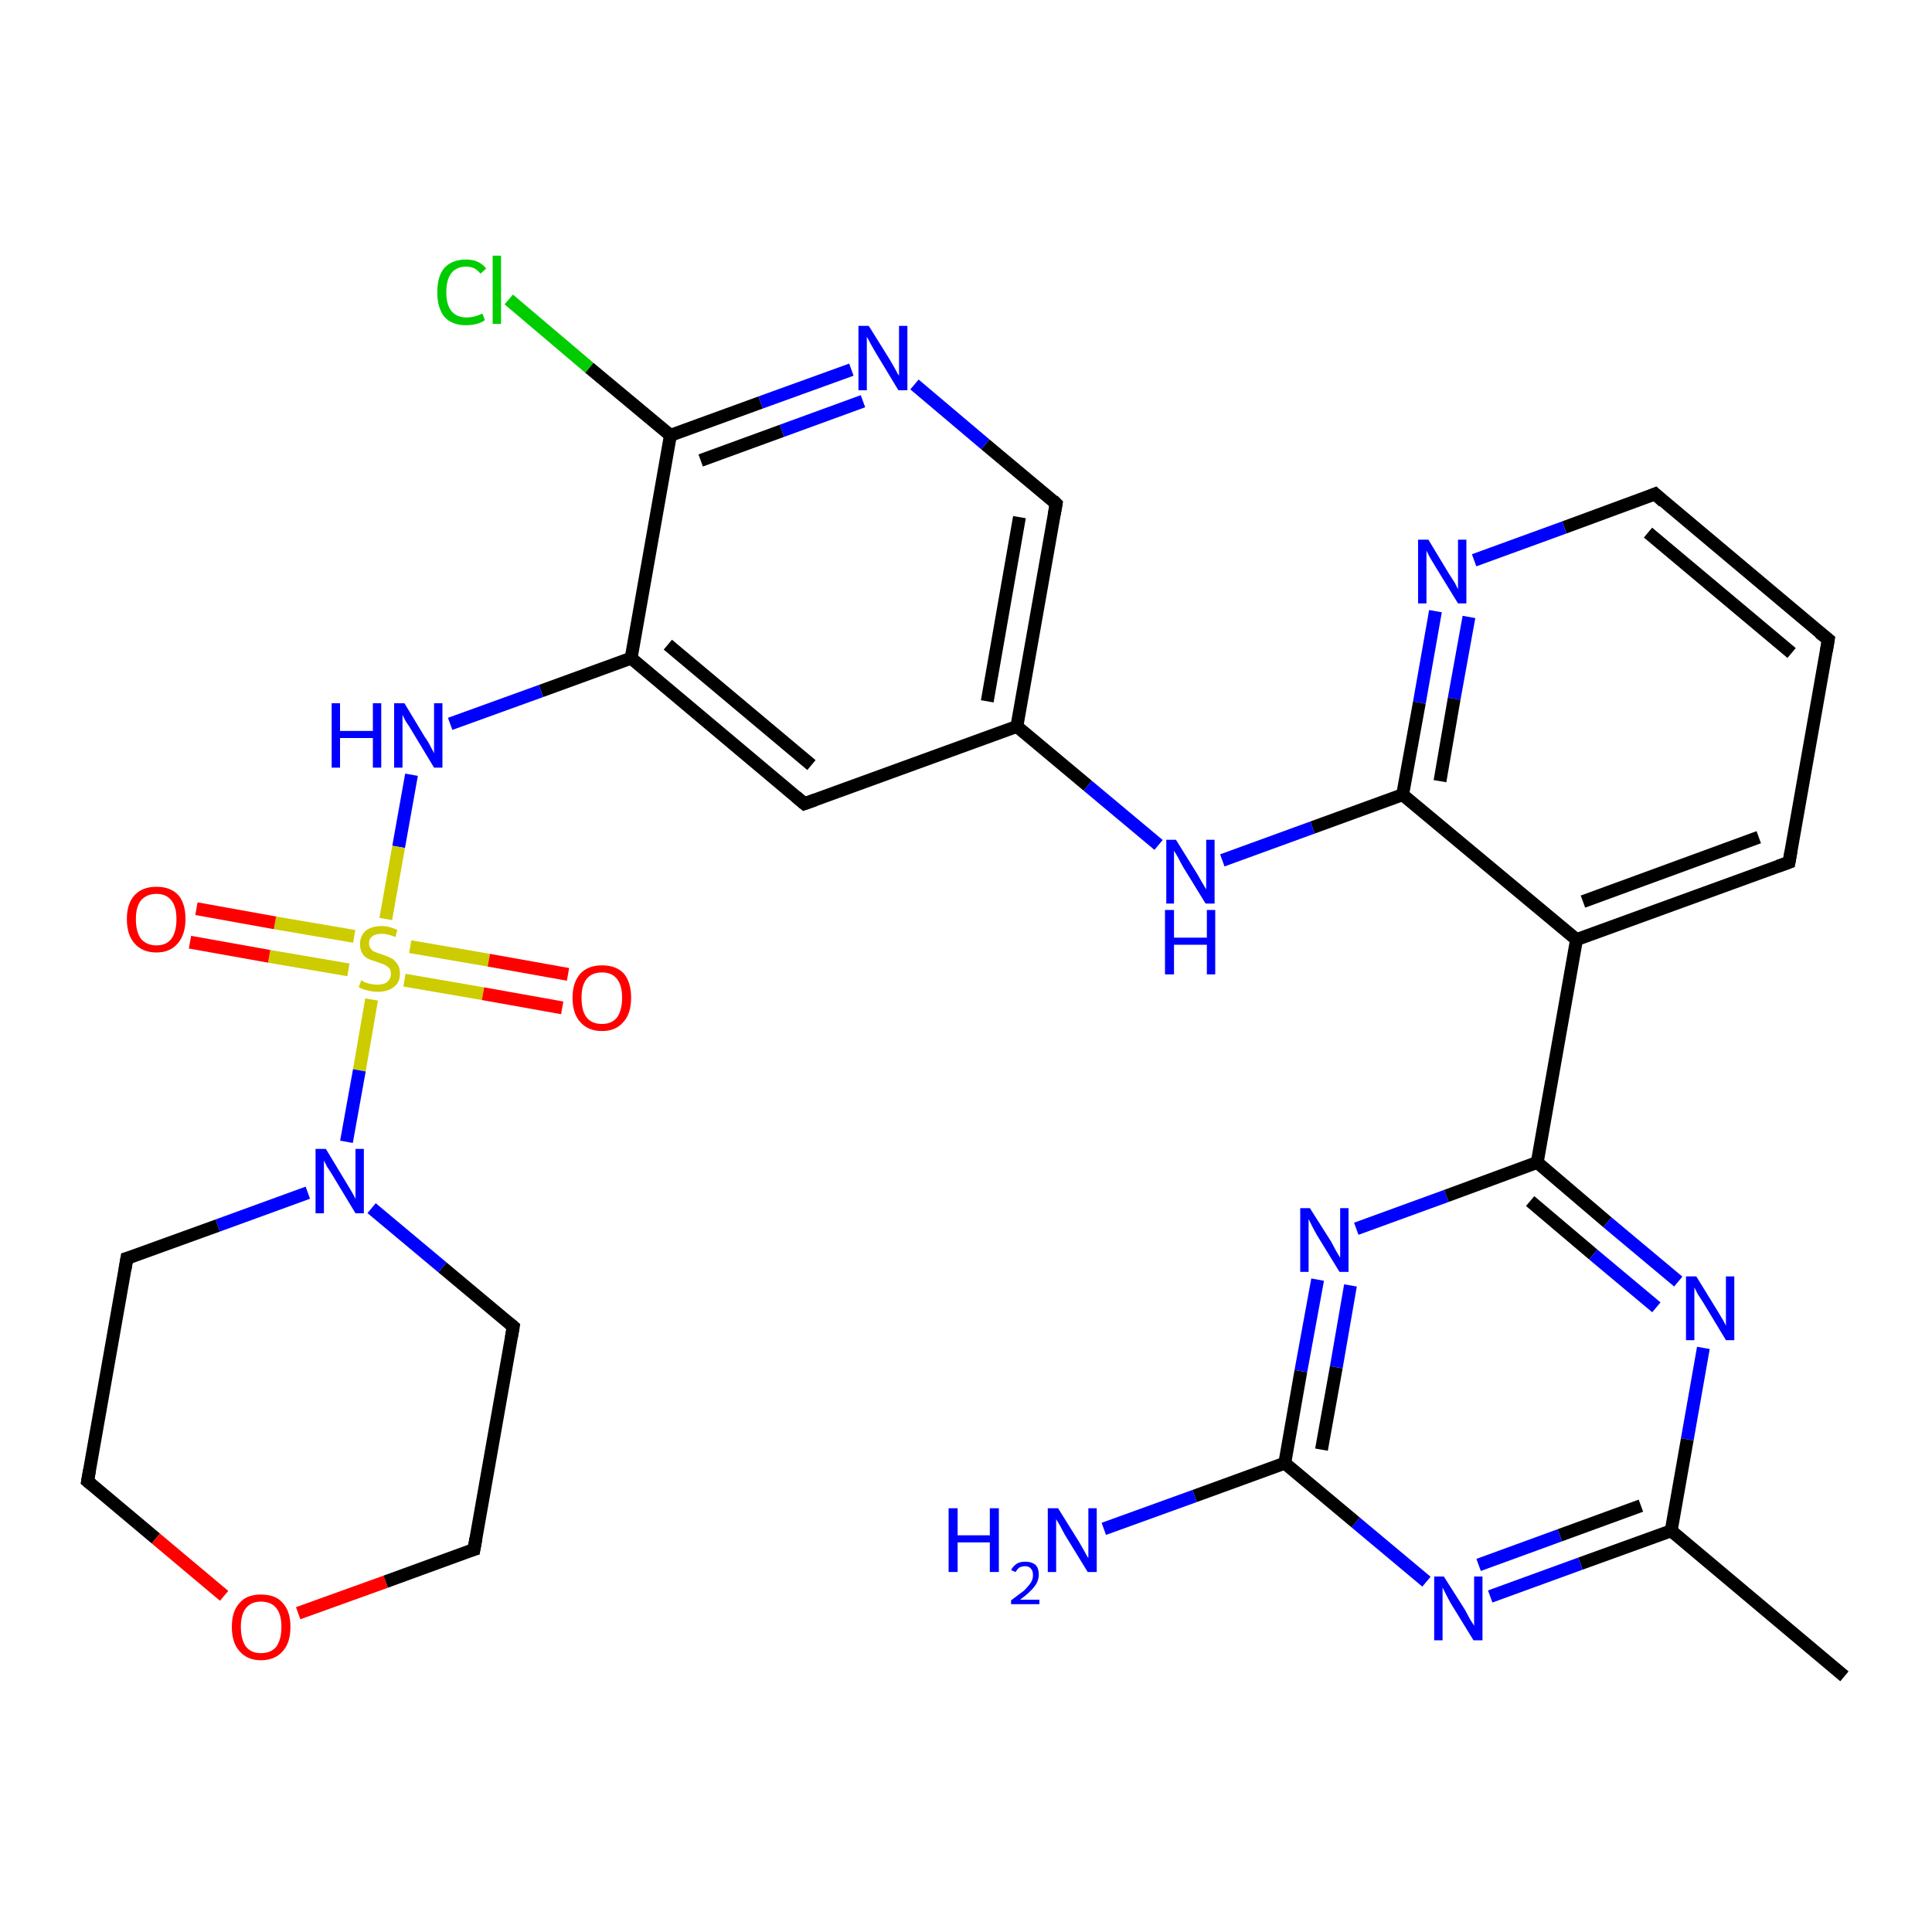 <?xml version='1.0' encoding='iso-8859-1'?>
<svg version='1.1' baseProfile='full'
              xmlns='http://www.w3.org/2000/svg'
                      xmlns:rdkit='http://www.rdkit.org/xml'
                      xmlns:xlink='http://www.w3.org/1999/xlink'
                  xml:space='preserve'
width='300px' height='300px' viewBox='0 0 300 300'>
<!-- END OF HEADER -->
<rect style='opacity:1.0;fill:#FFFFFF;stroke:none' width='300.0' height='300.0' x='0.0' y='0.0'> </rect>
<path class='bond-0 atom-0 atom-1' d='M 286.4,260.3 L 259.5,237.7' style='fill:none;fill-rule:evenodd;stroke:#000000;stroke-width:2.0px;stroke-linecap:butt;stroke-linejoin:miter;stroke-opacity:1' />
<path class='bond-1 atom-1 atom-2' d='M 259.5,237.7 L 245.4,242.8' style='fill:none;fill-rule:evenodd;stroke:#000000;stroke-width:2.0px;stroke-linecap:butt;stroke-linejoin:miter;stroke-opacity:1' />
<path class='bond-1 atom-1 atom-2' d='M 245.4,242.8 L 231.4,247.9' style='fill:none;fill-rule:evenodd;stroke:#0000FF;stroke-width:2.0px;stroke-linecap:butt;stroke-linejoin:miter;stroke-opacity:1' />
<path class='bond-1 atom-1 atom-2' d='M 254.8,233.8 L 242.2,238.4' style='fill:none;fill-rule:evenodd;stroke:#000000;stroke-width:2.0px;stroke-linecap:butt;stroke-linejoin:miter;stroke-opacity:1' />
<path class='bond-1 atom-1 atom-2' d='M 242.2,238.4 L 229.6,243.0' style='fill:none;fill-rule:evenodd;stroke:#0000FF;stroke-width:2.0px;stroke-linecap:butt;stroke-linejoin:miter;stroke-opacity:1' />
<path class='bond-2 atom-2 atom-3' d='M 221.5,245.6 L 210.5,236.4' style='fill:none;fill-rule:evenodd;stroke:#0000FF;stroke-width:2.0px;stroke-linecap:butt;stroke-linejoin:miter;stroke-opacity:1' />
<path class='bond-2 atom-2 atom-3' d='M 210.5,236.4 L 199.5,227.2' style='fill:none;fill-rule:evenodd;stroke:#000000;stroke-width:2.0px;stroke-linecap:butt;stroke-linejoin:miter;stroke-opacity:1' />
<path class='bond-3 atom-3 atom-4' d='M 199.5,227.2 L 185.5,232.3' style='fill:none;fill-rule:evenodd;stroke:#000000;stroke-width:2.0px;stroke-linecap:butt;stroke-linejoin:miter;stroke-opacity:1' />
<path class='bond-3 atom-3 atom-4' d='M 185.5,232.3 L 171.4,237.4' style='fill:none;fill-rule:evenodd;stroke:#0000FF;stroke-width:2.0px;stroke-linecap:butt;stroke-linejoin:miter;stroke-opacity:1' />
<path class='bond-4 atom-3 atom-5' d='M 199.5,227.2 L 202.0,212.9' style='fill:none;fill-rule:evenodd;stroke:#000000;stroke-width:2.0px;stroke-linecap:butt;stroke-linejoin:miter;stroke-opacity:1' />
<path class='bond-4 atom-3 atom-5' d='M 202.0,212.9 L 204.6,198.7' style='fill:none;fill-rule:evenodd;stroke:#0000FF;stroke-width:2.0px;stroke-linecap:butt;stroke-linejoin:miter;stroke-opacity:1' />
<path class='bond-4 atom-3 atom-5' d='M 205.2,225.1 L 207.5,212.3' style='fill:none;fill-rule:evenodd;stroke:#000000;stroke-width:2.0px;stroke-linecap:butt;stroke-linejoin:miter;stroke-opacity:1' />
<path class='bond-4 atom-3 atom-5' d='M 207.5,212.3 L 209.7,199.6' style='fill:none;fill-rule:evenodd;stroke:#0000FF;stroke-width:2.0px;stroke-linecap:butt;stroke-linejoin:miter;stroke-opacity:1' />
<path class='bond-5 atom-5 atom-6' d='M 210.6,190.8 L 224.6,185.7' style='fill:none;fill-rule:evenodd;stroke:#0000FF;stroke-width:2.0px;stroke-linecap:butt;stroke-linejoin:miter;stroke-opacity:1' />
<path class='bond-5 atom-5 atom-6' d='M 224.6,185.7 L 238.7,180.5' style='fill:none;fill-rule:evenodd;stroke:#000000;stroke-width:2.0px;stroke-linecap:butt;stroke-linejoin:miter;stroke-opacity:1' />
<path class='bond-6 atom-6 atom-7' d='M 238.7,180.5 L 249.6,189.8' style='fill:none;fill-rule:evenodd;stroke:#000000;stroke-width:2.0px;stroke-linecap:butt;stroke-linejoin:miter;stroke-opacity:1' />
<path class='bond-6 atom-6 atom-7' d='M 249.6,189.8 L 260.6,199.0' style='fill:none;fill-rule:evenodd;stroke:#0000FF;stroke-width:2.0px;stroke-linecap:butt;stroke-linejoin:miter;stroke-opacity:1' />
<path class='bond-6 atom-6 atom-7' d='M 237.6,186.5 L 247.4,194.8' style='fill:none;fill-rule:evenodd;stroke:#000000;stroke-width:2.0px;stroke-linecap:butt;stroke-linejoin:miter;stroke-opacity:1' />
<path class='bond-6 atom-6 atom-7' d='M 247.4,194.8 L 257.2,203.0' style='fill:none;fill-rule:evenodd;stroke:#0000FF;stroke-width:2.0px;stroke-linecap:butt;stroke-linejoin:miter;stroke-opacity:1' />
<path class='bond-7 atom-6 atom-8' d='M 238.7,180.5 L 244.8,145.9' style='fill:none;fill-rule:evenodd;stroke:#000000;stroke-width:2.0px;stroke-linecap:butt;stroke-linejoin:miter;stroke-opacity:1' />
<path class='bond-8 atom-8 atom-9' d='M 244.8,145.9 L 277.8,133.9' style='fill:none;fill-rule:evenodd;stroke:#000000;stroke-width:2.0px;stroke-linecap:butt;stroke-linejoin:miter;stroke-opacity:1' />
<path class='bond-8 atom-8 atom-9' d='M 245.8,140.0 L 273.1,130.0' style='fill:none;fill-rule:evenodd;stroke:#000000;stroke-width:2.0px;stroke-linecap:butt;stroke-linejoin:miter;stroke-opacity:1' />
<path class='bond-9 atom-9 atom-10' d='M 277.8,133.9 L 283.9,99.3' style='fill:none;fill-rule:evenodd;stroke:#000000;stroke-width:2.0px;stroke-linecap:butt;stroke-linejoin:miter;stroke-opacity:1' />
<path class='bond-10 atom-10 atom-11' d='M 283.9,99.3 L 257.0,76.7' style='fill:none;fill-rule:evenodd;stroke:#000000;stroke-width:2.0px;stroke-linecap:butt;stroke-linejoin:miter;stroke-opacity:1' />
<path class='bond-10 atom-10 atom-11' d='M 278.2,101.4 L 255.9,82.7' style='fill:none;fill-rule:evenodd;stroke:#000000;stroke-width:2.0px;stroke-linecap:butt;stroke-linejoin:miter;stroke-opacity:1' />
<path class='bond-11 atom-11 atom-12' d='M 257.0,76.7 L 242.9,81.9' style='fill:none;fill-rule:evenodd;stroke:#000000;stroke-width:2.0px;stroke-linecap:butt;stroke-linejoin:miter;stroke-opacity:1' />
<path class='bond-11 atom-11 atom-12' d='M 242.9,81.9 L 228.9,87.0' style='fill:none;fill-rule:evenodd;stroke:#0000FF;stroke-width:2.0px;stroke-linecap:butt;stroke-linejoin:miter;stroke-opacity:1' />
<path class='bond-12 atom-12 atom-13' d='M 222.9,94.9 L 220.4,109.1' style='fill:none;fill-rule:evenodd;stroke:#0000FF;stroke-width:2.0px;stroke-linecap:butt;stroke-linejoin:miter;stroke-opacity:1' />
<path class='bond-12 atom-12 atom-13' d='M 220.4,109.1 L 217.8,123.4' style='fill:none;fill-rule:evenodd;stroke:#000000;stroke-width:2.0px;stroke-linecap:butt;stroke-linejoin:miter;stroke-opacity:1' />
<path class='bond-12 atom-12 atom-13' d='M 228.1,95.8 L 225.8,108.5' style='fill:none;fill-rule:evenodd;stroke:#0000FF;stroke-width:2.0px;stroke-linecap:butt;stroke-linejoin:miter;stroke-opacity:1' />
<path class='bond-12 atom-12 atom-13' d='M 225.8,108.5 L 223.6,121.3' style='fill:none;fill-rule:evenodd;stroke:#000000;stroke-width:2.0px;stroke-linecap:butt;stroke-linejoin:miter;stroke-opacity:1' />
<path class='bond-13 atom-13 atom-14' d='M 217.8,123.4 L 203.8,128.5' style='fill:none;fill-rule:evenodd;stroke:#000000;stroke-width:2.0px;stroke-linecap:butt;stroke-linejoin:miter;stroke-opacity:1' />
<path class='bond-13 atom-13 atom-14' d='M 203.8,128.5 L 189.8,133.6' style='fill:none;fill-rule:evenodd;stroke:#0000FF;stroke-width:2.0px;stroke-linecap:butt;stroke-linejoin:miter;stroke-opacity:1' />
<path class='bond-14 atom-14 atom-15' d='M 179.9,131.2 L 168.9,122.0' style='fill:none;fill-rule:evenodd;stroke:#0000FF;stroke-width:2.0px;stroke-linecap:butt;stroke-linejoin:miter;stroke-opacity:1' />
<path class='bond-14 atom-14 atom-15' d='M 168.9,122.0 L 157.9,112.8' style='fill:none;fill-rule:evenodd;stroke:#000000;stroke-width:2.0px;stroke-linecap:butt;stroke-linejoin:miter;stroke-opacity:1' />
<path class='bond-15 atom-15 atom-16' d='M 157.9,112.8 L 164.0,78.2' style='fill:none;fill-rule:evenodd;stroke:#000000;stroke-width:2.0px;stroke-linecap:butt;stroke-linejoin:miter;stroke-opacity:1' />
<path class='bond-15 atom-15 atom-16' d='M 153.3,108.9 L 158.3,80.3' style='fill:none;fill-rule:evenodd;stroke:#000000;stroke-width:2.0px;stroke-linecap:butt;stroke-linejoin:miter;stroke-opacity:1' />
<path class='bond-16 atom-16 atom-17' d='M 164.0,78.2 L 153.0,69.0' style='fill:none;fill-rule:evenodd;stroke:#000000;stroke-width:2.0px;stroke-linecap:butt;stroke-linejoin:miter;stroke-opacity:1' />
<path class='bond-16 atom-16 atom-17' d='M 153.0,69.0 L 142.0,59.7' style='fill:none;fill-rule:evenodd;stroke:#0000FF;stroke-width:2.0px;stroke-linecap:butt;stroke-linejoin:miter;stroke-opacity:1' />
<path class='bond-17 atom-17 atom-18' d='M 132.2,57.4 L 118.1,62.5' style='fill:none;fill-rule:evenodd;stroke:#0000FF;stroke-width:2.0px;stroke-linecap:butt;stroke-linejoin:miter;stroke-opacity:1' />
<path class='bond-17 atom-17 atom-18' d='M 118.1,62.5 L 104.1,67.6' style='fill:none;fill-rule:evenodd;stroke:#000000;stroke-width:2.0px;stroke-linecap:butt;stroke-linejoin:miter;stroke-opacity:1' />
<path class='bond-17 atom-17 atom-18' d='M 134.0,62.3 L 121.4,66.9' style='fill:none;fill-rule:evenodd;stroke:#0000FF;stroke-width:2.0px;stroke-linecap:butt;stroke-linejoin:miter;stroke-opacity:1' />
<path class='bond-17 atom-17 atom-18' d='M 121.4,66.9 L 108.8,71.5' style='fill:none;fill-rule:evenodd;stroke:#000000;stroke-width:2.0px;stroke-linecap:butt;stroke-linejoin:miter;stroke-opacity:1' />
<path class='bond-18 atom-18 atom-19' d='M 104.1,67.6 L 91.5,57.1' style='fill:none;fill-rule:evenodd;stroke:#000000;stroke-width:2.0px;stroke-linecap:butt;stroke-linejoin:miter;stroke-opacity:1' />
<path class='bond-18 atom-18 atom-19' d='M 91.5,57.1 L 79.0,46.5' style='fill:none;fill-rule:evenodd;stroke:#00CC00;stroke-width:2.0px;stroke-linecap:butt;stroke-linejoin:miter;stroke-opacity:1' />
<path class='bond-19 atom-18 atom-20' d='M 104.1,67.6 L 98.0,102.2' style='fill:none;fill-rule:evenodd;stroke:#000000;stroke-width:2.0px;stroke-linecap:butt;stroke-linejoin:miter;stroke-opacity:1' />
<path class='bond-20 atom-20 atom-21' d='M 98.0,102.2 L 84.0,107.3' style='fill:none;fill-rule:evenodd;stroke:#000000;stroke-width:2.0px;stroke-linecap:butt;stroke-linejoin:miter;stroke-opacity:1' />
<path class='bond-20 atom-20 atom-21' d='M 84.0,107.3 L 69.9,112.4' style='fill:none;fill-rule:evenodd;stroke:#0000FF;stroke-width:2.0px;stroke-linecap:butt;stroke-linejoin:miter;stroke-opacity:1' />
<path class='bond-21 atom-21 atom-22' d='M 63.9,120.3 L 61.9,131.5' style='fill:none;fill-rule:evenodd;stroke:#0000FF;stroke-width:2.0px;stroke-linecap:butt;stroke-linejoin:miter;stroke-opacity:1' />
<path class='bond-21 atom-21 atom-22' d='M 61.9,131.5 L 59.9,142.7' style='fill:none;fill-rule:evenodd;stroke:#CCCC00;stroke-width:2.0px;stroke-linecap:butt;stroke-linejoin:miter;stroke-opacity:1' />
<path class='bond-22 atom-22 atom-23' d='M 55.0,145.4 L 42.7,143.3' style='fill:none;fill-rule:evenodd;stroke:#CCCC00;stroke-width:2.0px;stroke-linecap:butt;stroke-linejoin:miter;stroke-opacity:1' />
<path class='bond-22 atom-22 atom-23' d='M 42.7,143.3 L 30.5,141.1' style='fill:none;fill-rule:evenodd;stroke:#FF0000;stroke-width:2.0px;stroke-linecap:butt;stroke-linejoin:miter;stroke-opacity:1' />
<path class='bond-22 atom-22 atom-23' d='M 54.1,150.6 L 41.8,148.5' style='fill:none;fill-rule:evenodd;stroke:#CCCC00;stroke-width:2.0px;stroke-linecap:butt;stroke-linejoin:miter;stroke-opacity:1' />
<path class='bond-22 atom-22 atom-23' d='M 41.8,148.5 L 29.5,146.3' style='fill:none;fill-rule:evenodd;stroke:#FF0000;stroke-width:2.0px;stroke-linecap:butt;stroke-linejoin:miter;stroke-opacity:1' />
<path class='bond-23 atom-22 atom-24' d='M 62.8,152.2 L 75.0,154.3' style='fill:none;fill-rule:evenodd;stroke:#CCCC00;stroke-width:2.0px;stroke-linecap:butt;stroke-linejoin:miter;stroke-opacity:1' />
<path class='bond-23 atom-22 atom-24' d='M 75.0,154.3 L 87.3,156.5' style='fill:none;fill-rule:evenodd;stroke:#FF0000;stroke-width:2.0px;stroke-linecap:butt;stroke-linejoin:miter;stroke-opacity:1' />
<path class='bond-23 atom-22 atom-24' d='M 63.7,147.0 L 75.9,149.1' style='fill:none;fill-rule:evenodd;stroke:#CCCC00;stroke-width:2.0px;stroke-linecap:butt;stroke-linejoin:miter;stroke-opacity:1' />
<path class='bond-23 atom-22 atom-24' d='M 75.9,149.1 L 88.2,151.3' style='fill:none;fill-rule:evenodd;stroke:#FF0000;stroke-width:2.0px;stroke-linecap:butt;stroke-linejoin:miter;stroke-opacity:1' />
<path class='bond-24 atom-22 atom-25' d='M 57.7,155.2 L 55.8,166.2' style='fill:none;fill-rule:evenodd;stroke:#CCCC00;stroke-width:2.0px;stroke-linecap:butt;stroke-linejoin:miter;stroke-opacity:1' />
<path class='bond-24 atom-22 atom-25' d='M 55.8,166.2 L 53.8,177.3' style='fill:none;fill-rule:evenodd;stroke:#0000FF;stroke-width:2.0px;stroke-linecap:butt;stroke-linejoin:miter;stroke-opacity:1' />
<path class='bond-25 atom-25 atom-26' d='M 47.8,185.2 L 33.8,190.3' style='fill:none;fill-rule:evenodd;stroke:#0000FF;stroke-width:2.0px;stroke-linecap:butt;stroke-linejoin:miter;stroke-opacity:1' />
<path class='bond-25 atom-25 atom-26' d='M 33.8,190.3 L 19.7,195.4' style='fill:none;fill-rule:evenodd;stroke:#000000;stroke-width:2.0px;stroke-linecap:butt;stroke-linejoin:miter;stroke-opacity:1' />
<path class='bond-26 atom-26 atom-27' d='M 19.7,195.4 L 13.6,230.0' style='fill:none;fill-rule:evenodd;stroke:#000000;stroke-width:2.0px;stroke-linecap:butt;stroke-linejoin:miter;stroke-opacity:1' />
<path class='bond-27 atom-27 atom-28' d='M 13.6,230.0 L 24.2,238.9' style='fill:none;fill-rule:evenodd;stroke:#000000;stroke-width:2.0px;stroke-linecap:butt;stroke-linejoin:miter;stroke-opacity:1' />
<path class='bond-27 atom-27 atom-28' d='M 24.2,238.9 L 34.8,247.8' style='fill:none;fill-rule:evenodd;stroke:#FF0000;stroke-width:2.0px;stroke-linecap:butt;stroke-linejoin:miter;stroke-opacity:1' />
<path class='bond-28 atom-28 atom-29' d='M 46.3,250.5 L 59.9,245.6' style='fill:none;fill-rule:evenodd;stroke:#FF0000;stroke-width:2.0px;stroke-linecap:butt;stroke-linejoin:miter;stroke-opacity:1' />
<path class='bond-28 atom-28 atom-29' d='M 59.9,245.6 L 73.6,240.6' style='fill:none;fill-rule:evenodd;stroke:#000000;stroke-width:2.0px;stroke-linecap:butt;stroke-linejoin:miter;stroke-opacity:1' />
<path class='bond-29 atom-29 atom-30' d='M 73.6,240.6 L 79.7,206.0' style='fill:none;fill-rule:evenodd;stroke:#000000;stroke-width:2.0px;stroke-linecap:butt;stroke-linejoin:miter;stroke-opacity:1' />
<path class='bond-30 atom-20 atom-31' d='M 98.0,102.2 L 124.9,124.8' style='fill:none;fill-rule:evenodd;stroke:#000000;stroke-width:2.0px;stroke-linecap:butt;stroke-linejoin:miter;stroke-opacity:1' />
<path class='bond-30 atom-20 atom-31' d='M 103.7,100.1 L 126.0,118.8' style='fill:none;fill-rule:evenodd;stroke:#000000;stroke-width:2.0px;stroke-linecap:butt;stroke-linejoin:miter;stroke-opacity:1' />
<path class='bond-31 atom-7 atom-1' d='M 264.5,209.3 L 262.0,223.5' style='fill:none;fill-rule:evenodd;stroke:#0000FF;stroke-width:2.0px;stroke-linecap:butt;stroke-linejoin:miter;stroke-opacity:1' />
<path class='bond-31 atom-7 atom-1' d='M 262.0,223.5 L 259.5,237.7' style='fill:none;fill-rule:evenodd;stroke:#000000;stroke-width:2.0px;stroke-linecap:butt;stroke-linejoin:miter;stroke-opacity:1' />
<path class='bond-32 atom-13 atom-8' d='M 217.8,123.4 L 244.8,145.9' style='fill:none;fill-rule:evenodd;stroke:#000000;stroke-width:2.0px;stroke-linecap:butt;stroke-linejoin:miter;stroke-opacity:1' />
<path class='bond-33 atom-31 atom-15' d='M 124.9,124.8 L 157.9,112.8' style='fill:none;fill-rule:evenodd;stroke:#000000;stroke-width:2.0px;stroke-linecap:butt;stroke-linejoin:miter;stroke-opacity:1' />
<path class='bond-34 atom-30 atom-25' d='M 79.7,206.0 L 68.7,196.8' style='fill:none;fill-rule:evenodd;stroke:#000000;stroke-width:2.0px;stroke-linecap:butt;stroke-linejoin:miter;stroke-opacity:1' />
<path class='bond-34 atom-30 atom-25' d='M 68.7,196.8 L 57.7,187.6' style='fill:none;fill-rule:evenodd;stroke:#0000FF;stroke-width:2.0px;stroke-linecap:butt;stroke-linejoin:miter;stroke-opacity:1' />
<path d='M 276.1,134.5 L 277.8,133.9 L 278.1,132.2' style='fill:none;stroke:#000000;stroke-width:2.0px;stroke-linecap:butt;stroke-linejoin:miter;stroke-opacity:1;' />
<path d='M 283.6,101.1 L 283.9,99.3 L 282.5,98.2' style='fill:none;stroke:#000000;stroke-width:2.0px;stroke-linecap:butt;stroke-linejoin:miter;stroke-opacity:1;' />
<path d='M 258.3,77.9 L 257.0,76.7 L 256.3,77.0' style='fill:none;stroke:#000000;stroke-width:2.0px;stroke-linecap:butt;stroke-linejoin:miter;stroke-opacity:1;' />
<path d='M 163.7,79.9 L 164.0,78.2 L 163.5,77.7' style='fill:none;stroke:#000000;stroke-width:2.0px;stroke-linecap:butt;stroke-linejoin:miter;stroke-opacity:1;' />
<path d='M 20.4,195.2 L 19.7,195.4 L 19.4,197.2' style='fill:none;stroke:#000000;stroke-width:2.0px;stroke-linecap:butt;stroke-linejoin:miter;stroke-opacity:1;' />
<path d='M 13.9,228.3 L 13.6,230.0 L 14.2,230.5' style='fill:none;stroke:#000000;stroke-width:2.0px;stroke-linecap:butt;stroke-linejoin:miter;stroke-opacity:1;' />
<path d='M 72.9,240.8 L 73.6,240.6 L 73.9,238.9' style='fill:none;stroke:#000000;stroke-width:2.0px;stroke-linecap:butt;stroke-linejoin:miter;stroke-opacity:1;' />
<path d='M 79.4,207.7 L 79.7,206.0 L 79.1,205.5' style='fill:none;stroke:#000000;stroke-width:2.0px;stroke-linecap:butt;stroke-linejoin:miter;stroke-opacity:1;' />
<path d='M 123.6,123.7 L 124.9,124.8 L 126.6,124.2' style='fill:none;stroke:#000000;stroke-width:2.0px;stroke-linecap:butt;stroke-linejoin:miter;stroke-opacity:1;' />
<path class='atom-2' d='M 224.2 244.8
L 227.5 250.0
Q 227.8 250.6, 228.3 251.5
Q 228.9 252.4, 228.9 252.5
L 228.9 244.8
L 230.2 244.8
L 230.2 254.7
L 228.8 254.7
L 225.3 249.0
Q 224.9 248.3, 224.5 247.5
Q 224.1 246.7, 224.0 246.5
L 224.0 254.7
L 222.7 254.7
L 222.7 244.8
L 224.2 244.8
' fill='#0000FF'/>
<path class='atom-4' d='M 147.3 234.2
L 148.7 234.2
L 148.7 238.4
L 153.7 238.4
L 153.7 234.2
L 155.1 234.2
L 155.1 244.1
L 153.7 244.1
L 153.7 239.5
L 148.7 239.5
L 148.7 244.1
L 147.3 244.1
L 147.3 234.2
' fill='#0000FF'/>
<path class='atom-4' d='M 157.0 243.8
Q 157.3 243.2, 157.9 242.8
Q 158.4 242.5, 159.2 242.5
Q 160.2 242.5, 160.8 243.0
Q 161.3 243.5, 161.3 244.5
Q 161.3 245.5, 160.6 246.4
Q 159.9 247.3, 158.4 248.4
L 161.4 248.4
L 161.4 249.1
L 157.0 249.1
L 157.0 248.5
Q 158.2 247.6, 159.0 247.0
Q 159.7 246.3, 160.1 245.7
Q 160.4 245.2, 160.4 244.6
Q 160.4 243.9, 160.1 243.6
Q 159.8 243.2, 159.2 243.2
Q 158.7 243.2, 158.3 243.4
Q 158.0 243.6, 157.7 244.1
L 157.0 243.8
' fill='#0000FF'/>
<path class='atom-4' d='M 164.3 234.2
L 167.6 239.5
Q 167.9 240.0, 168.4 240.9
Q 168.9 241.9, 169.0 241.9
L 169.0 234.2
L 170.3 234.2
L 170.3 244.1
L 168.9 244.1
L 165.4 238.4
Q 165.0 237.7, 164.6 236.9
Q 164.2 236.2, 164.0 235.9
L 164.0 244.1
L 162.7 244.1
L 162.7 234.2
L 164.3 234.2
' fill='#0000FF'/>
<path class='atom-5' d='M 203.4 187.6
L 206.7 192.8
Q 207.0 193.4, 207.5 194.3
Q 208.1 195.3, 208.1 195.3
L 208.1 187.6
L 209.4 187.6
L 209.4 197.5
L 208.0 197.5
L 204.5 191.8
Q 204.1 191.1, 203.7 190.3
Q 203.3 189.5, 203.2 189.3
L 203.2 197.5
L 201.9 197.5
L 201.9 187.6
L 203.4 187.6
' fill='#0000FF'/>
<path class='atom-7' d='M 263.4 198.2
L 266.6 203.4
Q 266.9 203.9, 267.5 204.9
Q 268.0 205.8, 268.0 205.9
L 268.0 198.2
L 269.3 198.2
L 269.3 208.1
L 268.0 208.1
L 264.5 202.3
Q 264.1 201.7, 263.6 200.9
Q 263.2 200.1, 263.1 199.9
L 263.1 208.1
L 261.8 208.1
L 261.8 198.2
L 263.4 198.2
' fill='#0000FF'/>
<path class='atom-12' d='M 221.8 83.8
L 225.0 89.1
Q 225.3 89.6, 225.9 90.5
Q 226.4 91.5, 226.4 91.5
L 226.4 83.8
L 227.7 83.8
L 227.7 93.7
L 226.4 93.7
L 222.9 88.0
Q 222.5 87.3, 222.0 86.5
Q 221.6 85.7, 221.5 85.5
L 221.5 93.7
L 220.2 93.7
L 220.2 83.8
L 221.8 83.8
' fill='#0000FF'/>
<path class='atom-14' d='M 182.6 130.4
L 185.9 135.7
Q 186.2 136.2, 186.7 137.1
Q 187.3 138.1, 187.3 138.1
L 187.3 130.4
L 188.6 130.4
L 188.6 140.3
L 187.2 140.3
L 183.7 134.6
Q 183.3 133.9, 182.9 133.1
Q 182.5 132.4, 182.3 132.1
L 182.3 140.3
L 181.1 140.3
L 181.1 130.4
L 182.6 130.4
' fill='#0000FF'/>
<path class='atom-14' d='M 180.9 141.3
L 182.3 141.3
L 182.3 145.6
L 187.4 145.6
L 187.4 141.3
L 188.7 141.3
L 188.7 151.3
L 187.4 151.3
L 187.4 146.7
L 182.3 146.7
L 182.3 151.3
L 180.9 151.3
L 180.9 141.3
' fill='#0000FF'/>
<path class='atom-17' d='M 134.9 50.6
L 138.2 55.9
Q 138.5 56.4, 139.0 57.3
Q 139.5 58.3, 139.6 58.3
L 139.6 50.6
L 140.9 50.6
L 140.9 60.6
L 139.5 60.6
L 136.0 54.8
Q 135.6 54.1, 135.2 53.4
Q 134.8 52.6, 134.6 52.3
L 134.6 60.6
L 133.3 60.6
L 133.3 50.6
L 134.9 50.6
' fill='#0000FF'/>
<path class='atom-19' d='M 67.9 45.4
Q 67.9 42.9, 69.0 41.6
Q 70.2 40.3, 72.4 40.3
Q 74.4 40.3, 75.5 41.7
L 74.6 42.5
Q 73.8 41.4, 72.4 41.4
Q 70.9 41.4, 70.1 42.4
Q 69.3 43.4, 69.3 45.4
Q 69.3 47.3, 70.1 48.3
Q 70.9 49.3, 72.5 49.3
Q 73.6 49.3, 74.9 48.7
L 75.3 49.7
Q 74.8 50.1, 74.0 50.3
Q 73.2 50.5, 72.3 50.5
Q 70.2 50.5, 69.0 49.2
Q 67.9 47.8, 67.9 45.4
' fill='#00CC00'/>
<path class='atom-19' d='M 76.5 39.7
L 77.8 39.7
L 77.8 50.3
L 76.5 50.3
L 76.5 39.7
' fill='#00CC00'/>
<path class='atom-21' d='M 51.5 109.2
L 52.8 109.2
L 52.8 113.5
L 57.9 113.5
L 57.9 109.2
L 59.2 109.2
L 59.2 119.2
L 57.9 119.2
L 57.9 114.6
L 52.8 114.6
L 52.8 119.2
L 51.5 119.2
L 51.5 109.2
' fill='#0000FF'/>
<path class='atom-21' d='M 62.8 109.2
L 66.0 114.5
Q 66.4 115.0, 66.9 116.0
Q 67.4 116.9, 67.4 117.0
L 67.4 109.2
L 68.7 109.2
L 68.7 119.2
L 67.4 119.2
L 63.9 113.4
Q 63.5 112.7, 63.0 112.0
Q 62.6 111.2, 62.5 111.0
L 62.5 119.2
L 61.2 119.2
L 61.2 109.2
L 62.8 109.2
' fill='#0000FF'/>
<path class='atom-22' d='M 56.1 152.2
Q 56.2 152.3, 56.6 152.5
Q 57.1 152.7, 57.6 152.8
Q 58.1 152.9, 58.6 152.9
Q 59.6 152.9, 60.1 152.5
Q 60.7 152.0, 60.7 151.2
Q 60.7 150.6, 60.4 150.3
Q 60.1 150.0, 59.7 149.8
Q 59.3 149.6, 58.6 149.4
Q 57.7 149.1, 57.2 148.9
Q 56.6 148.6, 56.3 148.1
Q 55.9 147.5, 55.9 146.6
Q 55.9 145.4, 56.7 144.6
Q 57.6 143.8, 59.3 143.8
Q 60.4 143.8, 61.7 144.4
L 61.4 145.5
Q 60.2 145.0, 59.3 145.0
Q 58.3 145.0, 57.8 145.4
Q 57.3 145.8, 57.3 146.5
Q 57.3 147.0, 57.6 147.3
Q 57.8 147.7, 58.2 147.8
Q 58.6 148.0, 59.3 148.2
Q 60.2 148.5, 60.8 148.8
Q 61.3 149.1, 61.7 149.7
Q 62.1 150.2, 62.1 151.2
Q 62.1 152.6, 61.1 153.3
Q 60.2 154.0, 58.7 154.0
Q 57.8 154.0, 57.1 153.8
Q 56.5 153.7, 55.7 153.3
L 56.1 152.2
' fill='#CCCC00'/>
<path class='atom-23' d='M 19.7 142.7
Q 19.7 140.3, 20.9 139.0
Q 22.1 137.7, 24.3 137.7
Q 26.5 137.7, 27.7 139.0
Q 28.8 140.3, 28.8 142.7
Q 28.8 145.1, 27.6 146.5
Q 26.4 147.9, 24.3 147.9
Q 22.1 147.9, 20.9 146.5
Q 19.7 145.2, 19.7 142.7
M 24.3 146.8
Q 25.8 146.8, 26.6 145.8
Q 27.4 144.7, 27.4 142.7
Q 27.4 140.8, 26.6 139.8
Q 25.8 138.8, 24.3 138.8
Q 22.8 138.8, 21.9 139.8
Q 21.1 140.8, 21.1 142.7
Q 21.1 144.7, 21.9 145.8
Q 22.8 146.8, 24.3 146.8
' fill='#FF0000'/>
<path class='atom-24' d='M 88.9 154.9
Q 88.9 152.6, 90.1 151.2
Q 91.3 149.9, 93.5 149.9
Q 95.7 149.9, 96.9 151.2
Q 98.0 152.6, 98.0 154.9
Q 98.0 157.4, 96.8 158.7
Q 95.6 160.1, 93.5 160.1
Q 91.3 160.1, 90.1 158.7
Q 88.9 157.4, 88.9 154.9
M 93.5 159.0
Q 95.0 159.0, 95.8 158.0
Q 96.6 156.9, 96.6 154.9
Q 96.6 153.0, 95.8 152.0
Q 95.0 151.0, 93.5 151.0
Q 91.9 151.0, 91.1 152.0
Q 90.3 153.0, 90.3 154.9
Q 90.3 157.0, 91.1 158.0
Q 91.9 159.0, 93.5 159.0
' fill='#FF0000'/>
<path class='atom-25' d='M 50.6 178.4
L 53.8 183.7
Q 54.1 184.2, 54.7 185.2
Q 55.2 186.1, 55.2 186.2
L 55.2 178.4
L 56.5 178.4
L 56.5 188.4
L 55.2 188.4
L 51.7 182.6
Q 51.3 181.9, 50.8 181.2
Q 50.4 180.4, 50.3 180.2
L 50.3 188.4
L 49.0 188.4
L 49.0 178.4
L 50.6 178.4
' fill='#0000FF'/>
<path class='atom-28' d='M 36.0 252.6
Q 36.0 250.2, 37.2 248.9
Q 38.3 247.6, 40.5 247.6
Q 42.8 247.6, 43.9 248.9
Q 45.1 250.2, 45.1 252.6
Q 45.1 255.1, 43.9 256.4
Q 42.7 257.8, 40.5 257.8
Q 38.4 257.8, 37.2 256.4
Q 36.0 255.1, 36.0 252.6
M 40.5 256.7
Q 42.1 256.7, 42.9 255.7
Q 43.7 254.6, 43.7 252.6
Q 43.7 250.7, 42.9 249.7
Q 42.1 248.7, 40.5 248.7
Q 39.0 248.7, 38.2 249.7
Q 37.4 250.7, 37.4 252.6
Q 37.4 254.6, 38.2 255.7
Q 39.0 256.7, 40.5 256.7
' fill='#FF0000'/>
</svg>
